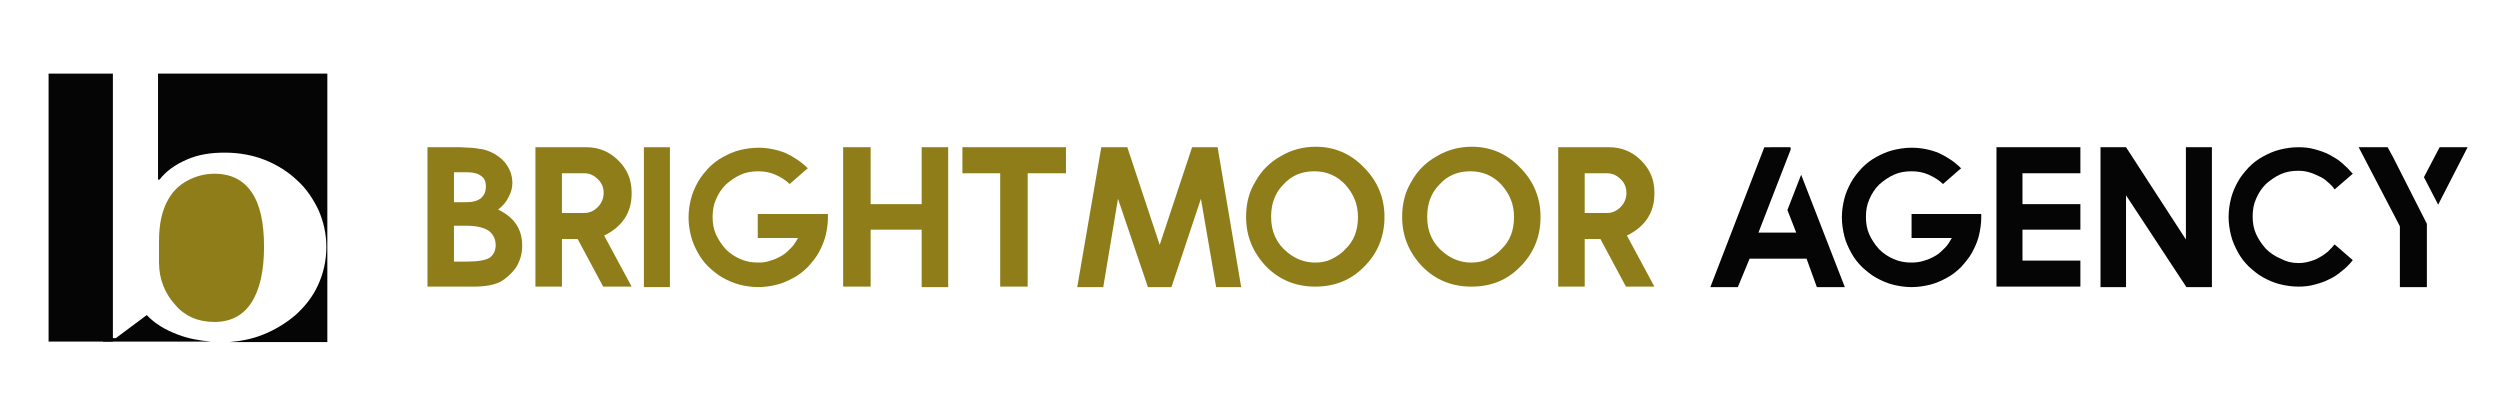 <svg xml:space="preserve" style="enable-background:new 0 0 509.4 83.5;" viewBox="0 0 509.4 83.5" y="0px" x="0px" xmlns:xlink="http://www.w3.org/1999/xlink" xmlns="http://www.w3.org/2000/svg" id="Layer_1" version="1.1">
<style type="text/css">
	.st0{fill:#8E7D19;}
	.st1{fill:#050505;}
</style>
<g>
	<path d="M96.5,58.4h-9.4V30h4.5c0.7,0,1.3,0,2.1,0c0.7,0,1.4,0.1,2,0.1c0.6,0,1.2,0.1,1.8,0.2c0.5,0.1,0.9,0.1,1.2,0.2
		c1.7,0.5,3,1.3,4.1,2.5c1,1.2,1.6,2.6,1.6,4.3c0,1.1-0.3,2-0.8,2.9c-0.4,0.9-1.1,1.7-2.1,2.5c3.3,1.6,4.9,4,4.9,7.3
		c0,1.7-0.4,3.1-1.2,4.4c-0.9,1.3-2,2.3-3.2,3C100.6,58.1,98.8,58.4,96.5,58.4z M95.1,41.2c1.3,0,2.3-0.3,3-0.9
		c0.6-0.6,0.9-1.3,0.9-2.3c0-1-0.3-1.7-0.9-2.1c-0.6-0.5-1.6-0.8-2.8-0.8h-2.8v6.1H95.1z M95.2,53.3c2.3,0,3.8-0.3,4.6-0.8
		c0.8-0.6,1.2-1.5,1.2-2.5c0-1.2-0.4-2.1-1.3-2.9c-1-0.7-2.5-1.1-4.6-1.1h-2.6v7.3H95.2z" class="st0"></path>
	<path d="M128.7,58.4h-5.8l-5.2-9.7h-3.2v9.7h-5.4V30h10.4c2.5,0,4.7,0.9,6.5,2.7c1.8,1.8,2.7,3.9,2.7,6.5v0.3
		c0,3.8-1.9,6.7-5.6,8.5L128.7,58.4z M119,43.4c1.1,0,2-0.4,2.8-1.2c0.8-0.8,1.2-1.8,1.2-2.9c0-1.1-0.4-2.1-1.2-2.8
		c-0.8-0.8-1.7-1.2-2.8-1.2h-4.5v8.1H119z" class="st0"></path>
	<path d="M131.2,30h5.3v28.5h-5.3V30z" class="st0"></path>
	<path d="M168.7,43.7c0,0.1,0,0.2,0,0.3c0,0.1,0,0.2,0,0.3c0,1.3-0.2,2.6-0.5,3.8c-0.3,1.2-0.8,2.3-1.4,3.4
		c-0.6,1.1-1.4,2-2.2,2.9c-0.9,0.9-1.8,1.6-2.9,2.2c-1.1,0.6-2.2,1.1-3.4,1.4c-1.2,0.3-2.5,0.5-3.8,0.5c-1.3,0-2.6-0.2-3.8-0.5
		s-2.3-0.8-3.4-1.4c-1.1-0.6-2-1.4-2.9-2.2c-0.9-0.9-1.6-1.8-2.2-2.9c-0.6-1.1-1.1-2.2-1.4-3.4c-0.3-1.2-0.5-2.5-0.5-3.8
		s0.2-2.6,0.5-3.8c0.3-1.2,0.8-2.3,1.4-3.4c0.6-1.1,1.4-2,2.2-2.9c0.9-0.9,1.8-1.6,2.9-2.2c1.1-0.6,2.2-1.1,3.4-1.4s2.5-0.5,3.8-0.5
		c2,0,3.9,0.4,5.6,1.1c1.7,0.8,3.2,1.8,4.5,3.1l-0.5,0.4l-3.2,2.8c-0.8-0.8-1.8-1.4-2.9-1.9c-1.1-0.5-2.3-0.7-3.5-0.7
		c-1.3,0-2.5,0.2-3.6,0.7c-1.1,0.5-2.1,1.2-3,2c-0.8,0.8-1.5,1.8-2,3c-0.5,1.1-0.7,2.3-0.7,3.6c0,1.3,0.2,2.5,0.7,3.6
		c0.5,1.1,1.2,2.1,2,3c0.8,0.8,1.8,1.5,3,2c1.1,0.5,2.3,0.7,3.6,0.7c0.9,0,1.7-0.1,2.5-0.4c0.8-0.2,1.6-0.6,2.3-1
		c0.7-0.4,1.3-1,1.9-1.6c0.6-0.6,1-1.3,1.4-2h-8.2v-1.9v-3h11.6H168.7z" class="st0"></path>
	<path d="M193.2,30v28.5h-5.4V46.8h-10.4v11.6h-5.6V30h5.6v11.6h10.4V30H193.2z" class="st0"></path>
	<path d="M217.2,30v5.3h-2.6h-5.2v23.1h-5.6V35.3h-5.1h-2.6V30H217.2z" class="st0"></path>
	<path d="M248.1,30l4.8,28.5h-5.1l-3.1-18l-6,18h-4.8l-6.1-18l-3,18h-5.3l4.9-28.5h5.3l6.6,19.9l6.6-19.9H248.1z" class="st0"></path>
	<path d="M268,58.4c-4,0-7.4-1.4-10.1-4.2c-2.7-2.9-4-6.2-4-10c0-2.7,0.6-5.1,1.9-7.2c1.2-2.2,2.9-3.9,5.2-5.2
		c2.2-1.3,4.6-1.9,7.1-1.9c3.8,0,7.1,1.4,9.8,4.2c2.8,2.8,4.2,6.2,4.2,10.1c0,4-1.4,7.4-4.1,10.1C275.3,57.1,271.9,58.4,268,58.4z
		 M268,53.5c1.2,0,2.3-0.2,3.3-0.7c1-0.5,2-1.1,2.8-2c1.8-1.7,2.6-3.9,2.6-6.6c0-2.6-0.9-4.7-2.6-6.6c-1.7-1.8-3.8-2.7-6.3-2.7
		c-2.6,0-4.7,0.9-6.3,2.7c-1.7,1.7-2.5,3.9-2.5,6.6c0,3,1.1,5.4,3.3,7.2C264,52.8,265.9,53.5,268,53.5z" class="st0"></path>
	<path d="M299.8,58.4c-4,0-7.4-1.4-10.1-4.2c-2.7-2.9-4-6.2-4-10c0-2.7,0.6-5.1,1.9-7.2c1.2-2.2,2.9-3.9,5.2-5.2
		c2.2-1.3,4.6-1.9,7.1-1.9c3.8,0,7.1,1.4,9.8,4.2c2.8,2.8,4.2,6.2,4.2,10.1c0,4-1.4,7.4-4.1,10.1C307.1,57.1,303.8,58.4,299.8,58.4z
		 M299.8,53.5c1.2,0,2.3-0.2,3.3-0.7c1-0.5,2-1.1,2.8-2c1.8-1.7,2.6-3.9,2.6-6.6c0-2.6-0.9-4.7-2.6-6.6c-1.7-1.8-3.8-2.7-6.3-2.7
		c-2.6,0-4.7,0.9-6.3,2.7c-1.7,1.7-2.5,3.9-2.5,6.6c0,3,1.1,5.4,3.3,7.2C295.8,52.8,297.7,53.5,299.8,53.5z" class="st0"></path>
	<path d="M337.1,58.4h-5.8l-5.2-9.7h-3.2v9.7h-5.4V30h10.4c2.5,0,4.7,0.9,6.5,2.7c1.8,1.8,2.7,3.9,2.7,6.5v0.3
		c0,3.8-1.9,6.7-5.6,8.5L337.1,58.4z M327.4,43.4c1.1,0,2-0.4,2.8-1.2c0.8-0.8,1.2-1.8,1.2-2.9c0-1.1-0.4-2.1-1.2-2.8
		c-0.8-0.8-1.7-1.2-2.8-1.2h-4.5v8.1H327.4z" class="st0"></path>
</g>
<g>
	<path d="M364.8,30l0.1,0.4l-2.8,7.2l-3.8,9.8h7.7l-1.8-4.6l2.8-7.2l8.9,22.9h-5.7l-2.1-5.8h-11.6l-2.4,5.8h-5.6
		l11-28.5H364.8z" class="st1"></path>
	<path d="M403.7,43.7c0,0.1,0,0.2,0,0.3c0,0.1,0,0.2,0,0.3c0,1.3-0.2,2.6-0.5,3.8c-0.3,1.2-0.8,2.3-1.4,3.4
		c-0.6,1.1-1.4,2-2.2,2.9c-0.9,0.9-1.8,1.6-2.9,2.2c-1.1,0.6-2.2,1.1-3.4,1.4c-1.2,0.3-2.5,0.5-3.8,0.5c-1.3,0-2.6-0.2-3.8-0.5
		s-2.3-0.8-3.4-1.4c-1.1-0.6-2-1.4-2.9-2.2c-0.9-0.9-1.6-1.8-2.2-2.9s-1.1-2.2-1.4-3.4c-0.3-1.2-0.5-2.5-0.5-3.8s0.2-2.6,0.5-3.8
		c0.3-1.2,0.8-2.3,1.4-3.4c0.6-1.1,1.4-2,2.2-2.9c0.9-0.9,1.8-1.6,2.9-2.2c1.1-0.6,2.2-1.1,3.4-1.4s2.5-0.5,3.8-0.5
		c2,0,3.9,0.4,5.6,1.1c1.7,0.8,3.2,1.8,4.5,3.1l-0.5,0.4l-3.2,2.8c-0.8-0.8-1.8-1.4-2.9-1.9c-1.1-0.5-2.3-0.7-3.5-0.7
		c-1.3,0-2.5,0.2-3.6,0.7c-1.1,0.5-2.1,1.2-3,2c-0.8,0.8-1.5,1.8-2,3c-0.5,1.1-0.7,2.3-0.7,3.6c0,1.3,0.2,2.5,0.7,3.6
		c0.5,1.1,1.2,2.1,2,3c0.8,0.8,1.8,1.5,3,2c1.1,0.5,2.3,0.7,3.6,0.7c0.9,0,1.7-0.1,2.6-0.4c0.8-0.2,1.6-0.6,2.3-1
		c0.7-0.4,1.3-1,1.9-1.6c0.6-0.6,1-1.3,1.4-2h-8.2v-1.9v-3h11.6H403.7z" class="st1"></path>
	<path d="M423.9,30v5.3h-11.8v6.3h11.8v5.2h-11.8v6.3h11.8v5.3h-17.1V30H423.9z" class="st1"></path>
	<path d="M450.7,30v28.5h-5.2l-12.3-18.7v18.7H428V30h5.2l12.2,18.8V30H450.7z" class="st1"></path>
	<path d="M468.3,53.6c0.8,0,1.5-0.1,2.2-0.3c0.7-0.2,1.4-0.4,2-0.8c0.6-0.3,1.2-0.7,1.8-1.2c0.5-0.5,1-1,1.4-1.5
		l3.7,3.2c-0.6,0.8-1.4,1.6-2.2,2.2c-0.8,0.7-1.7,1.3-2.6,1.7c-0.9,0.5-1.9,0.8-3,1.1c-1.1,0.3-2.1,0.4-3.3,0.4
		c-1.3,0-2.6-0.2-3.8-0.5s-2.3-0.8-3.4-1.4c-1.1-0.6-2-1.4-2.9-2.2c-0.9-0.9-1.6-1.8-2.2-2.9c-0.6-1.1-1.1-2.2-1.4-3.4
		c-0.3-1.2-0.5-2.5-0.5-3.8s0.2-2.6,0.5-3.8c0.3-1.2,0.8-2.3,1.4-3.4c0.6-1.1,1.4-2,2.2-2.9c0.9-0.9,1.8-1.6,2.9-2.2
		c1.1-0.6,2.2-1.1,3.4-1.4s2.5-0.5,3.8-0.5c1.1,0,2.2,0.1,3.3,0.4c1.1,0.3,2,0.6,3,1.1c0.9,0.5,1.8,1,2.6,1.7
		c0.8,0.7,1.5,1.4,2.2,2.2l-3.7,3.2c-0.4-0.6-0.9-1.1-1.4-1.5c-0.5-0.5-1.1-0.9-1.8-1.2c-0.6-0.3-1.3-0.6-2-0.8
		c-0.7-0.2-1.4-0.3-2.2-0.3c-1.3,0-2.5,0.2-3.6,0.7c-1.1,0.5-2.1,1.2-3,2c-0.8,0.8-1.5,1.8-2,3c-0.5,1.1-0.7,2.3-0.7,3.6
		c0,1.3,0.2,2.5,0.7,3.6c0.5,1.1,1.2,2.1,2,3c0.8,0.8,1.8,1.5,3,2C465.8,53.3,467,53.6,468.3,53.6z" class="st1"></path>
	<path d="M486.5,30l1.1,2l6.9,13.6v12.9H489V46.1L480.6,30H486.5z M502.8,30l-6,11.7l-2.9-5.6l3.2-6.1H502.8z" class="st1"></path>
</g>
<g>
	<path d="M39.1,64.7c1.4,0.6,2.9,0.9,4.6,0.9c3.3,0,5.8-1.3,7.5-3.9c1.7-2.6,2.6-6.4,2.6-11.4c0-4.9-0.8-8.6-2.5-11.1
		c-1.7-2.5-4.2-3.8-7.6-3.8c-2,0-3.8,0.5-5.5,1.4c-1.7,0.9-3,2.2-3.9,3.8c-1.3,2.2-1.9,5.1-1.9,8.5v4.4c0,1.7,0.3,3.3,0.9,4.8
		c0.6,1.5,1.4,2.7,2.4,3.8C36.6,63.2,37.8,64.1,39.1,64.7z" class="st0"></path>
	<path d="M36.3,68.2c-2.7-1-4.8-2.3-6.4-4l-6.3,4.7H21v0.7h22C40.6,69.4,38.4,69,36.3,68.2z" class="st1"></path>
	<path d="M32.2,15v21.6h0.3c1.4-1.8,3.3-3.1,5.6-4.1c2.3-1,4.8-1.4,7.7-1.4c2.9,0,5.7,0.5,8.2,1.5
		c2.5,1,4.7,2.4,6.5,4.1c1.9,1.7,3.3,3.8,4.4,6.1c1,2.3,1.6,4.8,1.6,7.5c0,2.8-0.6,5.4-1.7,7.8c-1.1,2.4-2.7,4.4-4.6,6.1
		c-2,1.7-4.3,3.1-6.9,4.1c-2.1,0.8-4.2,1.2-6.5,1.4h19.9V15H32.2z" class="st1"></path>
	<rect height="54.6" width="13.1" class="st1" y="15" x="9.9"></rect>
</g>
</svg>
